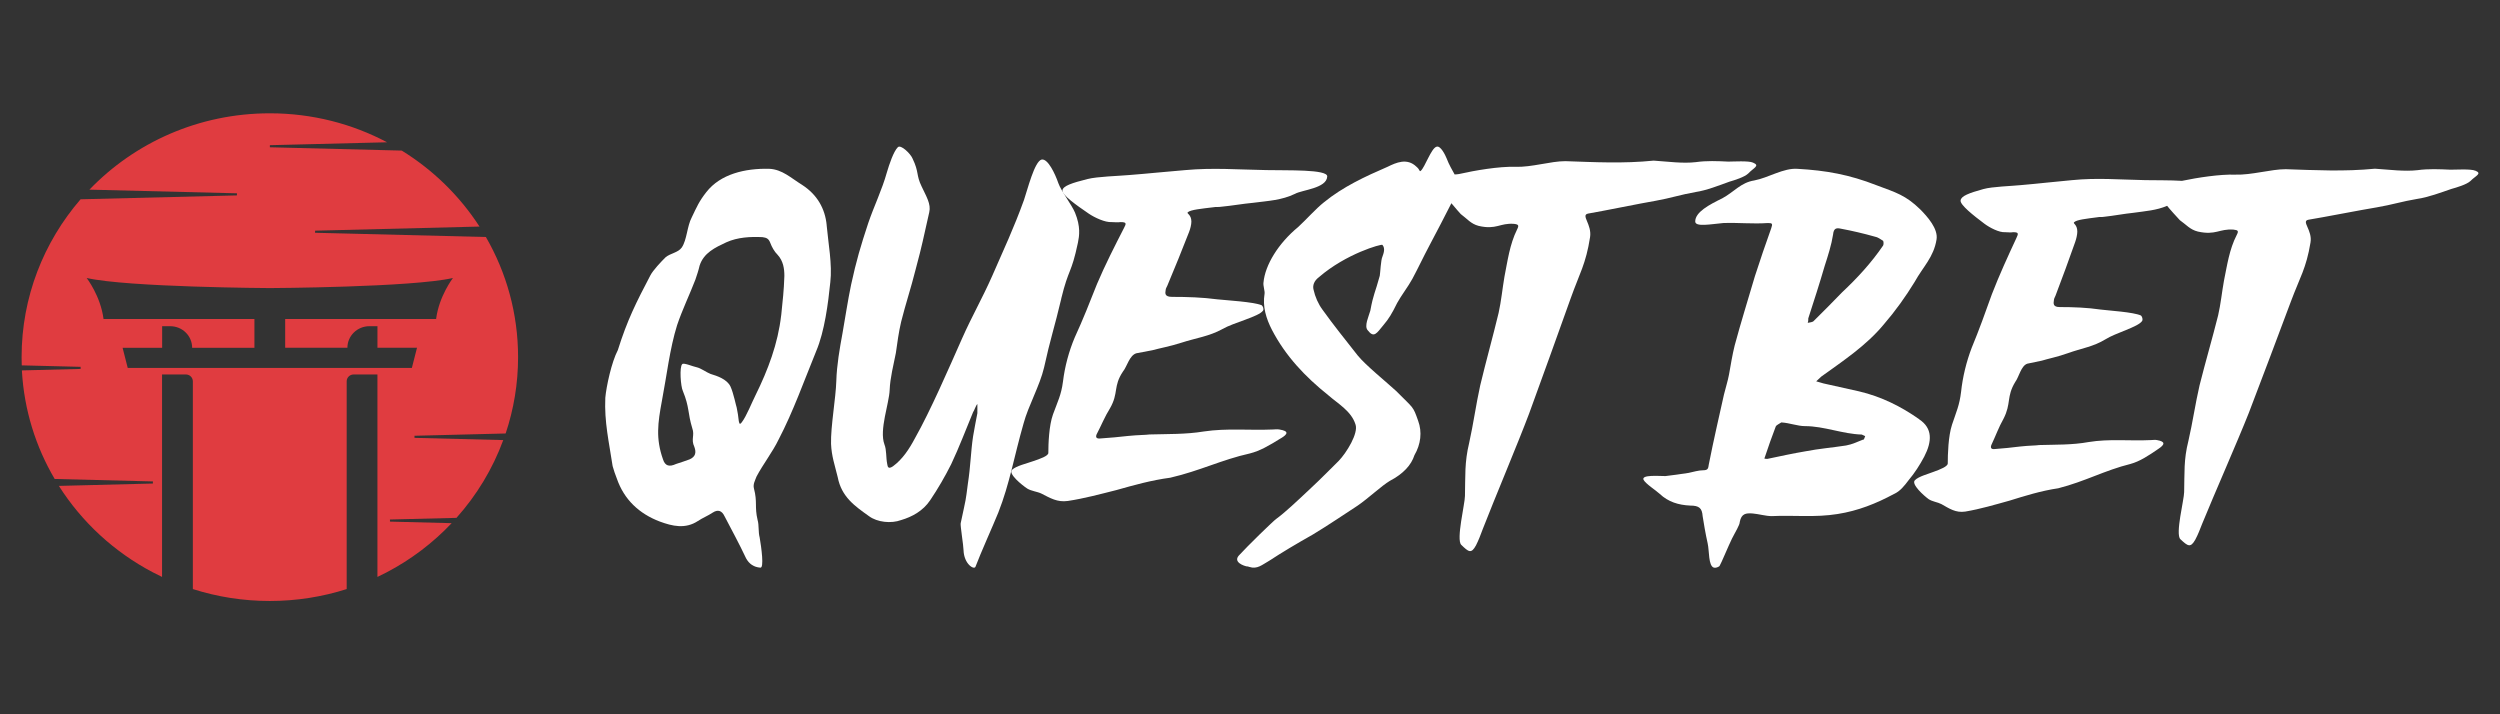 <?xml version="1.0" encoding="utf-8"?>
<svg xmlns="http://www.w3.org/2000/svg" height="160" id="questbet" viewBox="0 0 560 160" width="560">
  <rect x="0" y="0" width="560" height="160" fill="#333333" stroke="none"/>
  <defs>
    <style>
      .cls-1 {
        fill: #e03c40;
      }

      .cls-1, .cls-2 {
        stroke-width: 0px;
      }

      .cls-2 {
        fill: #fff;
      }
    </style>
  </defs>
  <g>
    <path class="cls-2" d="M185.18,50.46c-.35-3.71-2.11-6.85-5.51-9.05-2.46-1.51-4.45-3.48-7.38-3.6-5.4-.12-10.9,1.16-14.07,5.22-1.64,2.09-2.11,3.25-3.28,5.69-1.05,1.98-1.05,4.99-2.23,6.73-.82,1.16-2.58,1.28-3.64,2.2-.94.93-2.81,2.9-3.4,4.06-3.16,6.03-5.16,9.98-7.27,16.71-1.41,2.67-2.58,8.13-2.81,10.67-.24,5.45.82,9.87,1.64,15.32.24.93.59,1.86.94,2.78,1.64,4.76,5.04,7.89,9.61,9.63,2.81,1.04,5.74,1.74,8.56-.12,1.05-.7,2.23-1.16,3.28-1.86,1.17-.77,2.07-.5,2.69.82,1.64,3.14,3.28,6.15,4.81,9.4.7,1.28,1.76,1.98,3.17,2.09.93.23.24-4.64-.12-6.73-.35-1.28-.12-2.78-.47-3.95-.71-3.02,0-3.95-.82-7.07-.24-.93.24-1.74.59-2.67,1.41-2.67,3.64-5.57,4.92-8.24,3.28-6.27,5.74-13.23,8.44-19.84,1.88-4.41,2.69-10.79,3.16-15.44.47-3.95-.47-8.82-.82-12.77h.01ZM174.98,70.65c-.71,6.27-2.93,12.19-5.74,17.87-.82,1.62-2,4.64-3.05,6.03-.59.82-.59.12-.7-.23-.12-1.04-.24-1.98-.47-3.02-.12-.24-.7-3.25-1.41-4.76-.82-1.62-2.93-2.32-4.45-2.78-.93-.35-2.11-1.28-3.16-1.51-.71-.12-2.81-1.04-3.16-.7-.71.58-.35,5.11.12,6.03,1.52,3.71,1.05,4.87,2.11,8.35.59,1.62-.35,2.44.47,4.18.47,1.28.24,2.2-1.05,2.78-.93.35-2,.7-3.05,1.04-1.52.7-2.46.46-2.93-1.04-1.64-4.64-1.17-8.13-.24-13.11,1.05-5.45,1.76-11.72,3.4-16.94,1.17-3.48,2.81-6.85,4.1-10.21.35-1.04.71-2.09.94-3.13.94-2.9,3.52-4.06,5.98-5.22,2.58-1.16,5.4-1.28,8.09-1.16.94.12,1.41.35,1.76,1.28.35.93.93,1.98,1.64,2.67,1.29,1.4,1.52,3.14,1.52,4.76-.12,3.48-.35,5.22-.71,8.82h0Z"/>
    <path class="cls-2" d="M237.71,66.91c1.71-6.98,2.24-5.42,3.74-12.52.32-1.56.64-3.61-.64-6.74-.75-1.81-3.1-4.81-3.74-6.62-.75-2.16-2.35-5.54-3.74-5.29-1.6.36-3.2,6.86-3.95,9.03-2.35,6.5-4.48,10.95-7.15,17.09-2.24,5.05-4.48,8.9-6.73,13.96-2.99,6.74-7.04,16.13-10.57,22.38-1.28,2.41-2.78,4.69-4.91,6.25-1.07.72-1.18.12-1.28-.48-.32-1.56-.11-3.13-.64-4.45-1.18-3.25,1.07-9.14,1.18-12.15.11-2.77.85-5.54,1.39-8.3.32-2.28.64-4.69,1.18-6.98.96-3.85,2.24-7.7,3.2-11.55,1.71-6.38,1.6-6.5,3.1-13,.43-1.81-.64-3.49-1.71-5.77-1.28-2.64-.53-3.13-2.03-6.25-.43-1.08-2.67-3.25-3.31-2.53-.96.96-1.92,3.85-2.45,5.65-1.07,3.85-2.89,7.58-4.16,11.31-1.71,5.17-2.67,8.42-3.85,13.84-.75,3.61-1.28,7.22-1.92,10.83-.64,3.49-1.28,7.1-1.39,10.71-.11,3.85-1.28,10.23-1.18,14.08.11,2.77.85,4.81,1.49,7.46.85,4.45,3.85,6.5,7.05,8.78,1.82,1.33,4.91,1.68,7.15.85,2.45-.72,4.91-2.04,6.52-4.45,1.71-2.53,3.31-5.29,4.7-8.06,1.82-3.85,3.31-7.82,4.91-11.67.22-.24.64-1.56.96-1.81v2.05c-.32,1.68-.64,3.25-.96,5.17-.53,3.49-.53,6.5-1.18,10.71-.53,4.09-.32,2.77-1.6,8.78-.11.48.64,5.05.64,6.02.11,3.13,2.35,4.45,2.67,3.73,1.18-3.13,3.85-9.03,5.12-12.15,2.56-6.5,3.52-12.52,5.66-19.97,1.07-3.97,3.63-8.43,4.59-12.52,1.39-6.38,2.35-9.03,3.85-15.4v-.02Z"/>
    <path class="cls-2" d="M286.87,98.21c1.7-1,1.84-1.66-.27-2-.52-.11-1.05,0-1.58,0-5.12.22-10.24-.33-15.36.44-4.07.67-8.13.55-12.21.67-.52.11-2.63.11-4.73.33-2.1.22-4.07.44-6.17.56-.92.11-1.18-.22-.92-.89,1.05-2,1.84-4,3.02-5.88,1.97-3.44.66-4.88,2.89-8.21.92-1.11,1.45-3.66,3.02-4.1.52-.11,2.36-.44,3.54-.67,1.58-.44,4.07-.89,6.43-1.66,3.42-1.11,6.3-1.44,9.31-3.1,2.49-1.44,8.13-2.77,9.06-4.1.27-.33,0-1-.27-1.22-1.84-.78-8.01-1.11-9.97-1.33-3.28-.44-6.7-.55-10.1-.55-1.7,0-1.58-.78-1.45-1.55,0-.33.27-.67.39-1,1.7-4,3.28-7.99,4.85-11.98.27-.67.52-1.67.52-2.33,0-1.66-1.18-1.78-.79-2.11.66-.55,3.02-.78,5.77-1.11.52-.11,1.05,0,1.7-.11,2.36-.22,4.85-.67,7.22-.89,3.41-.44,6.3-.56,9.31-2,1.58-.89,7.09-1.22,7.22-3.88.13-1.66-9.06-1.33-13.65-1.44-6.43-.11-11.94-.56-18.11,0-4.2.33-8.27.78-12.6,1.11-2.49.22-7.09.33-9.32.89-3.55.89-5.51,1.55-5.64,2.55-.13,1,3.15,3.33,5.91,5.21,1.31.89,3.67,1.99,5.12,1.89.66,0,1.31.11,1.97,0,1.45,0,1.31.33.79,1.33-2.1,4.1-4.2,8.21-6.04,12.54-1.58,4-3.15,7.99-4.99,11.98-1.31,3.1-2.23,6.55-2.63,9.88-.39,3-1.18,4.44-2.23,7.33-.92,2.55-1.05,6.66-1.05,8.65,0,.67-1.84,1.33-3.54,1.89-1.18.44-3.67,1-4.59,1.89-.92.89,2.24,3.44,3.42,4.21.92.56,2.24.67,3.15,1.11,1.97,1,3.55,1.99,5.91,1.66,3.67-.55,7.35-1.55,10.89-2.44,3.94-1.11,7.88-2.22,12.07-2.77,6.7-1.55,11.42-4,17.85-5.44,2.24-.56,4.33-1.78,6.82-3.33l.03-.02Z"/>
    <path class="cls-2" d="M355.69,47.85c3.42-.58,11.78-2.3,15.2-2.88,3.29-.58,5.65-1.39,8.95-1.96,2.36-.34,5.3-1.5,7.54-2.31,1.18-.34,3.41-1.04,4.24-1.85,1.18-1.27,2.71-1.73,1.06-2.42-.94-.46-4.47-.23-5.53-.23-2.47-.12-4.83-.23-7.3.12-2.95.34-6.12-.12-9.43-.34-6.83.69-13.19.34-19.79.12-3.3,0-7.54,1.39-11.19,1.27-3.65-.12-9.07.81-12.6,1.61-.34.06-.68.09-1,.1-.52-.97-1.22-2.08-1.83-3.68-.24-.58-1.3-2.88-2.24-2.53-1.18.34-2.59,4.61-3.53,5.41-.35.23-.12-.23-.94-.92-2.12-2.07-4.59-.92-6.48,0-5.06,2.19-10.01,4.49-14.25,7.95-1.77,1.39-4.12,4.03-5.77,5.53-4.47,3.68-7.42,8.53-7.78,12.44-.12.69.35,1.96.24,2.53-.47,2.88.35,5.53,1.65,8.07,3.06,5.88,7.42,10.48,12.6,14.63,2.24,1.96,5.18,3.57,6.12,6.56.71,1.95-2,6.34-3.77,8.18-.71.69-4.47,4.49-6.12,5.99-3.29,3.11-6.01,5.65-7.77,6.92-.71.46-6.71,6.34-8.48,8.29-1.3,1.5,1.18,2.31,1.77,2.42.12,0,.35,0,.59.12,1.77.58,2.83-.46,4.47-1.39,2.83-1.85,5.89-3.68,9.78-5.88,2.71-1.61,8.25-5.3,10.01-6.46,2.36-1.61,5.42-4.49,7.19-5.53,3.07-1.61,4.83-3.57,5.53-5.76,1.42-2.42,1.77-5.19.83-7.72-1.18-3.34-.94-2.65-4.94-6.68-2.12-1.96-6.83-5.76-8.6-7.95-2.71-3.46-5.42-6.8-7.89-10.26-.94-1.27-1.65-2.88-2-4.49-.24-.92.12-1.96,1.18-2.76,6.12-5.3,14.02-7.49,14.25-7.26.71.81.24,1.96,0,2.65-.35.69-.47,3.57-.59,4.26-1.06,3.92-1.42,4.03-2.12,7.83-.35,1.27-1.42,3.46-.59,4.38,1.42,1.85,2,.69,3.53-1.15,1.18-1.39,1.89-2.54,3.07-4.95.94-1.73,2.48-3.68,3.41-5.41,1.3-2.42,2.48-4.95,3.77-7.37,2.12-4.06,3.22-6.08,4.97-9.57.78.94,1.94,2.28,2.1,2.43,1.42,1.04,2.24,2.19,4.01,2.65,4,.92,4.71-.69,7.89-.46,1.06.12,1.18.34.71,1.27-1.65,3.34-2.12,7.02-2.83,10.6-.47,2.76-.71,5.41-1.3,8.07-1.3,5.41-2.83,10.83-4.12,16.24-.94,4.26-1.53,8.64-2.48,12.9-1.06,4.38-.83,7.37-.94,11.87,0,1.73-2.01,9.8-.83,10.95,1.65,1.61,2.24,2.07,3.3.12.59-1.15,1.06-2.42,1.53-3.68,2.59-6.68,7.89-19.24,10.36-25.81,3.18-8.64,6.24-17.28,9.31-25.81,2.01-5.65,3.42-7.72,4.35-13.71.47-2.88-2.12-4.95-.47-5.3h0Z"/>
    <path class="cls-2" d="M429.89,93.9c-4.03-2.83-8.44-5.06-13.48-6.24-2.65-.59-5.29-1.18-7.94-1.77-.5-.12-1.13-.35-1.64-.47.38-.35.76-.71,1.13-1.06,4.91-3.54,10.08-6.95,13.99-11.67,2.65-3.07,4.91-6.24,6.93-9.54,1.89-3.42,4.28-5.53,4.91-9.54.37-2.36-2.02-5.06-3.66-6.71-3.28-3.19-5.42-3.77-9.83-5.42-6.05-2.36-11.21-3.3-17.64-3.66-3.15-.24-6.55,2.01-9.7,2.6-3.02.47-4.54,2.59-7.18,4.01-2.9,1.42-6.05,3.07-6.05,5.18,0,1.3,3.53.59,6.3.35,3.4-.12,6.55.24,9.96,0,1.01,0,1.13.12.76,1.18-1.26,3.54-2.52,7.19-3.65,10.72-1.52,5.18-3.15,10.37-4.54,15.55-.5,2.01-.89,4.36-1.26,6.48-.26,1.42-.76,2.95-1.13,4.48-.76,3.42-2.39,10.49-3.4,15.67-.13.83-.13,1.3-1.26,1.3-1.01,0-2.15.35-3.28.59-1.64.24-3.91.59-5.17.71-1.52,0-5.42-.35-4.91.83.5.94,2.78,2.36,3.65,3.18,1.89,1.77,4.16,2.48,6.81,2.6,2.02,0,2.65.59,2.78,2.36.26,1.65.63,3.89,1.13,6.12.38,1.65.13,5.06,1.39,5.42.38.12,1.01-.12,1.26-.35.38-.59,2.02-4.59,2.78-6.12.76-1.53,1.76-3.07,1.76-3.77.37-1.89,1.39-2,2.9-1.89,1.39.12,2.9.59,4.28.59,4.91-.24,9.7.35,14.74-.47,4.54-.71,8.69-2.36,12.6-4.48,1.39-.59,2.39-1.89,3.28-3.07,1.39-1.65,2.52-3.42,3.52-5.3,1.77-3.42,1.89-6.36-1.13-8.36l-.03-.02ZM405.07,71.27c1.26-3.89,2.52-7.78,3.65-11.67.76-2.36,1.52-4.71,1.89-7.07.13-1.42.76-1.53,1.76-1.3,2.52.47,5.04,1.06,7.56,1.77.76.12,1.26.59,1.89.94.13.24.13.83,0,1.06-2.65,3.89-5.8,7.3-9.2,10.49-2.27,2.36-4.28,4.36-6.3,6.36-.26.35-.89.35-1.39.47.13-.35.13-.71.13-1.06h0ZM417.29,98.49c-1.26.47-2.39,1.06-3.78,1.3-3.02.47-6.05.71-9.07,1.3-2.77.47-5.54,1.06-8.31,1.65-.26.12-.63,0-.89,0,0-.24.13-.35.13-.47.76-2.24,1.52-4.48,2.39-6.71.13-.35.76-.59,1.26-.94,1.89.12,3.65.83,5.29.83,4.29,0,8.44,1.77,12.73,1.89.25.12.5.24.76.35-.13.35-.25.83-.5.83h0Z"/>
    <path class="cls-2" d="M554.47,38.24c-.95-.44-4.52-.23-5.59-.23-2.5-.11-4.88-.23-7.37.11-2.98.33-6.19-.11-9.52-.33-6.9.67-13.33.33-19.99.11-3.33,0-7.62,1.34-11.31,1.22-3.42-.11-8.38.65-11.93,1.39-2.66-.17-6-.11-8.19-.16-5.83-.11-10.83-.56-16.42,0-3.8.33-7.49.78-11.42,1.11-2.26.23-6.43.33-8.45.89-3.22.89-4.99,1.55-5.11,2.55s2.85,3.34,5.35,5.22c1.19.89,3.33,2,4.64,1.89.6,0,1.19.11,1.78,0,1.31,0,1.19.33.72,1.34-1.91,4.11-3.8,8.22-5.48,12.56-1.43,4-2.86,8-4.52,12-1.19,3.11-2.03,6.56-2.38,9.89-.36,3-1.07,4.45-2.03,7.34-.84,2.55-.95,6.67-.95,8.67,0,.67-1.66,1.34-3.21,1.89-1.07.44-3.33,1-4.17,1.89-.83.89,2.03,3.45,3.1,4.22.84.56,2.03.67,2.86,1.11,1.78,1,3.21,2,5.35,1.67,3.33-.56,6.67-1.55,9.88-2.44,3.57-1.11,7.14-2.22,10.95-2.78,6.07-1.55,10.35-4,16.18-5.45,2.03-.56,3.93-1.78,6.19-3.34,1.54-1,1.66-1.67-.24-2-.48-.11-.95,0-1.43,0-4.64.23-9.28-.33-13.92.44-3.69.67-7.38.56-11.07.67-.48.11-2.38.11-4.29.33-1.91.22-3.69.44-5.59.56-.83.11-1.07-.23-.83-.89.95-2,1.66-4,2.73-5.89,1.78-3.45.6-4.89,2.62-8.23.84-1.11,1.31-3.67,2.73-4.11.48-.11,2.14-.44,3.21-.67,1.43-.44,3.69-.89,5.83-1.67,3.09-1.11,5.71-1.44,8.44-3.11,2.26-1.44,7.38-2.78,8.21-4.11.24-.33,0-1-.24-1.22-1.66-.78-7.25-1.11-9.04-1.34-2.97-.44-6.07-.56-9.16-.56-1.54,0-1.43-.78-1.31-1.56,0-.33.24-.67.36-1,1.54-4,2.98-8,4.4-12,.24-.67.48-1.67.48-2.34,0-1.67-1.07-1.78-.71-2.11.59-.56,2.73-.78,5.24-1.11.48-.11.95,0,1.54-.11,2.14-.23,4.4-.67,6.54-.89,2.74-.39,5.1-.53,7.51-1.56.13.24,2.61,3,2.85,3.22,1.43,1,2.26,2.11,4.04,2.55,4.05.89,4.76-.67,7.97-.44,1.07.11,1.19.33.72,1.22-1.66,3.22-2.14,6.78-2.85,10.22-.48,2.67-.72,5.22-1.31,7.78-1.31,5.22-2.85,10.45-4.16,15.67-.95,4.11-1.55,8.34-2.5,12.45-1.07,4.22-.84,7.11-.95,11.45,0,1.67-2.03,9.45-.84,10.56,1.66,1.56,2.26,2,3.33.11.6-1.11,1.07-2.34,1.54-3.55,2.62-6.44,7.97-18.56,10.47-24.89,3.21-8.34,6.31-16.67,9.4-24.89,2.03-5.45,3.45-7.44,4.4-13.23.48-2.78-2.14-4.78-.48-5.11,3.45-.56,11.89-2.22,15.35-2.78,3.33-.56,5.71-1.34,9.04-1.89,2.38-.33,5.36-1.44,7.62-2.22,1.19-.33,3.45-1,4.29-1.78,1.19-1.22,2.73-1.67,1.07-2.34l.03-.02Z"/>
  </g>
  <path class="cls-1" d="M113.27,97.09c1.8-5.38,2.78-11.12,2.78-17.09,0-9.78-2.62-18.97-7.21-26.91l-38.26-.95v-.47l36.83-.92c-4.45-6.87-10.39-12.69-17.42-17.02h0l-29.54-.74v-.47l26.26-.65c-7.82-4.14-16.76-6.49-26.26-6.49-15.93,0-30.29,6.57-40.42,17.1l33.05.82v.47l-35.03.87c-8.24,9.54-13.21,21.88-13.21,35.35,0,.58,0,1.15.03,1.73v.12l13.19.33v.47l-13.15.33s0,.07,0,.12c.5,8.78,3.11,17.01,7.34,24.2l22,.55v.47l-21.06.53c5.15,8.12,12.41,14.82,21.03,19.35.69.37,1.38.71,2.08,1.04v-45.35h5.34c.87,0,1.56.69,1.56,1.53v46.54c5.42,1.73,11.22,2.67,17.23,2.67s11.81-.94,17.23-2.67v-46.54c0-.85.7-1.53,1.56-1.53h5.33v45.35c.69-.33,1.39-.67,2.07-1.03,5.46-2.86,10.37-6.59,14.55-11.01l-13.82-.35v-.47l14.9-.37c4.52-5.06,8.11-10.96,10.48-17.42l-19.88-.5v-.47l20.4-.51h.02ZM92.28,82.41H28.61l-1.15-4.51h8.86v-4.83h1.81c1.36,0,2.59.54,3.47,1.41.89.87,1.44,2.09,1.44,3.42h13.95v-6.45H23.19c-.66-5.16-3.78-9.18-3.78-9.18,9.19,2.09,41.03,2.26,41.03,2.26,0,0,31.84-.16,41.02-2.26,0,0-3.11,4.03-3.77,9.18h-33.81v6.45h13.94c0-2.67,2.21-4.83,4.92-4.83h1.81v4.83h8.86l-1.15,4.51h0Z"/>
</svg>